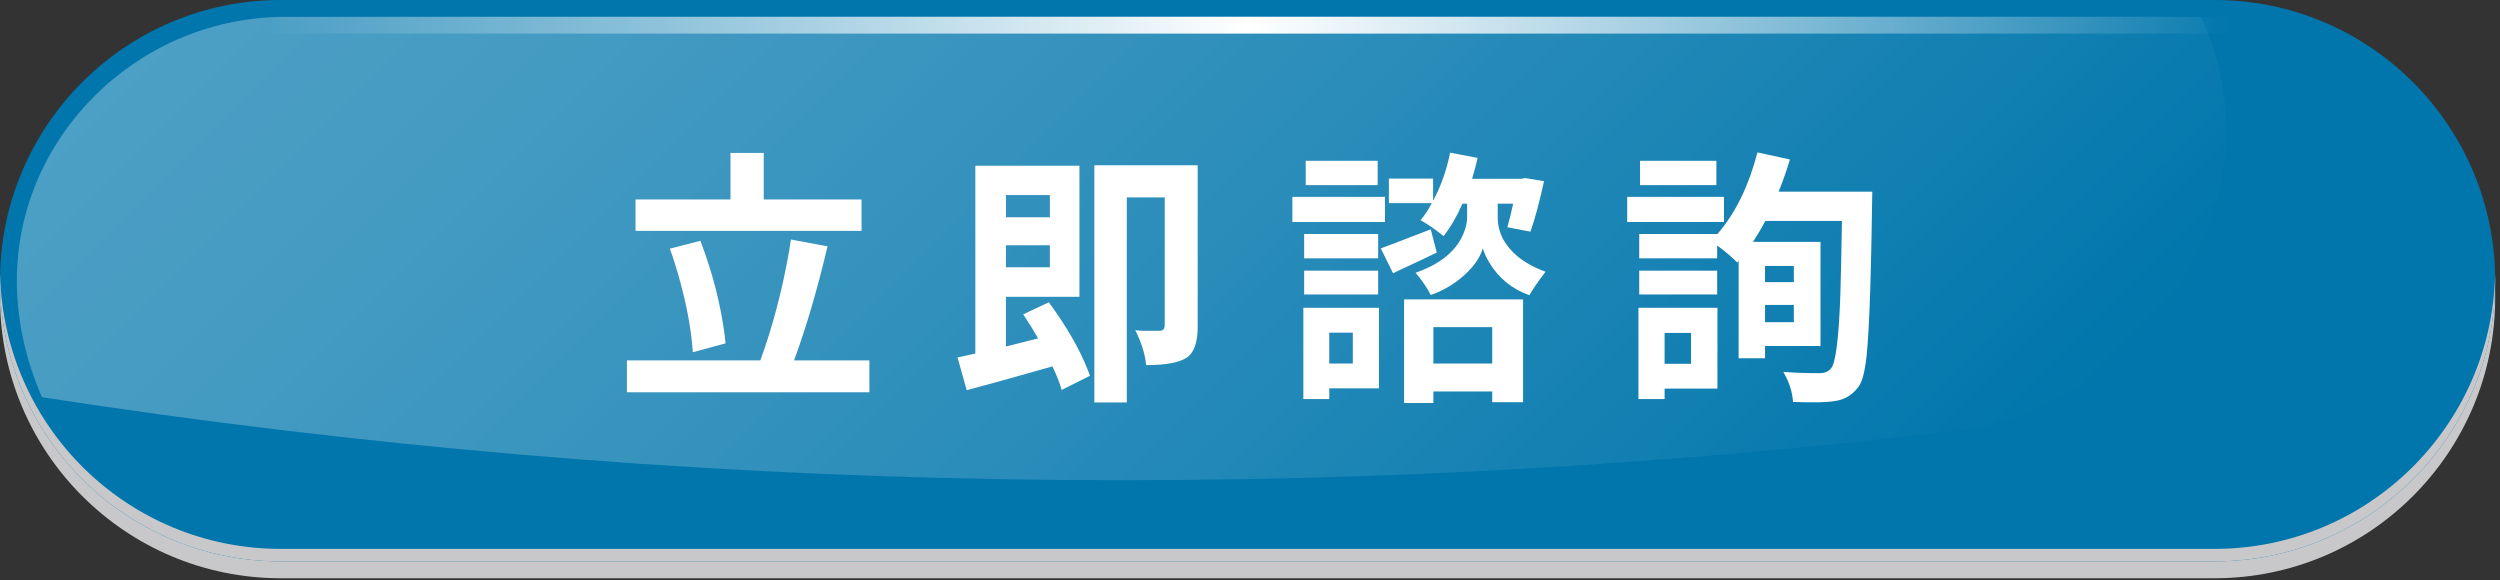 <svg xmlns="http://www.w3.org/2000/svg" width="224" height="52" viewBox="0 0 224 52" fill="none"><rect x="0" y="0" width="224" height="52" fill="#333333" stroke="none"/><g style="mix-blend-mode:multiply"><path d="M198.42 1.51H25.15C11.26 1.51 0 12.77 0 26.66C0 40.55 11.26 51.81 25.15 51.81H198.42C212.31 51.81 223.57 40.55 223.57 26.66C223.57 12.77 212.31 1.51 198.42 1.51Z" fill="#C8C8CA"></path></g><path d="M198.42 0H25.15C11.26 0 0 11.26 0 25.15C0 39.04 11.26 50.3 25.15 50.3H198.42C212.31 50.3 223.57 39.04 223.57 25.15C223.57 11.26 212.31 0 198.42 0Z" fill="#0076AC"></path><g style="mix-blend-mode:multiply"><path d="M198.42 49.18H25.15C11.45 49.18 0.32 38.22 0.01 24.59C0.01 24.78 0 24.97 0 25.15C0 39.04 11.26 50.3 25.15 50.3H198.42C212.31 50.3 223.57 39.04 223.57 25.15C223.57 24.96 223.56 24.77 223.56 24.59C223.26 38.22 212.12 49.18 198.42 49.18Z" fill="#C8C8CA"></path></g><g opacity="0.3"><path d="M197.21 1.51H25.15C12.11 1.75 1.5 12.39 1.51 25.15C1.51 28.76 2.32 32.27 3.76 35.59C60.78 44.41 118.7 45.39 175.92 38.51C188.92 36.71 199.46 24.34 199.47 11.59C199.47 7.98 198.66 4.6 197.2 1.5L197.21 1.51Z" fill="url(#paint0_linear_2274_1080)"></path></g><path d="M25.15 3.01H198.42C211.21 3.01 221.65 13.21 222.05 25.9C222.05 25.65 222.07 25.4 222.07 25.15C222.07 12.11 211.46 1.5 198.42 1.5H25.15C12.11 1.51 1.51 12.11 1.51 25.15C1.51 25.4 1.52 25.65 1.53 25.9C1.93 13.22 12.37 3.01 25.15 3.01Z" fill="url(#paint1_linear_2274_1080)"></path><path d="M77.195 17.875V20.688H56.945V17.875H65.453V13.703H68.43V17.875H77.195ZM65.008 30.766L62.078 31.562C61.922 29.188 61.375 26.5 60.438 23.5C60.297 23.062 60.156 22.656 60.016 22.281L62.758 21.578C63.852 24.453 64.578 27.289 64.938 30.086C64.969 30.32 64.992 30.547 65.008 30.766ZM71.148 32.289H77.898V35.148H56.172V32.289H68.125C69.203 29.367 70.062 26.109 70.703 22.516C70.766 22.141 70.82 21.789 70.867 21.461L74.148 22.07C73.227 25.961 72.227 29.367 71.148 32.289ZM94.07 17.477H90.133V19.469H94.07V17.477ZM90.133 23.945H94.07V21.977H90.133V23.945ZM91.68 28.164L93.977 27.086C95.586 29.289 96.75 31.312 97.469 33.156C97.547 33.344 97.609 33.516 97.656 33.672L95.125 34.938C95 34.453 94.727 33.75 94.305 32.828C93.195 33.141 91.555 33.602 89.383 34.211C88.102 34.555 87.18 34.805 86.617 34.961L85.797 32.031C86.328 31.922 86.859 31.805 87.391 31.68V14.852H96.719V26.594H90.133V31.047L93.016 30.32C92.703 29.758 92.258 29.039 91.68 28.164ZM107.312 14.805V29.289C107.312 30.617 107.016 31.516 106.422 31.984C106.359 32.031 106.297 32.07 106.234 32.102C105.578 32.492 104.477 32.695 102.93 32.711C102.852 32.711 102.773 32.711 102.695 32.711C102.602 31.773 102.305 30.789 101.805 29.758C101.773 29.695 101.742 29.641 101.711 29.594C101.93 29.609 102.164 29.625 102.414 29.641C102.68 29.641 102.891 29.641 103.047 29.641C103.203 29.641 103.391 29.641 103.609 29.641H103.961C104.211 29.609 104.344 29.461 104.359 29.195V17.688H100.961V36.062H98.055V14.805H107.312ZM123.438 14.406V16.586H116.992V14.406H123.438ZM124.094 17.641V19.891H115.797V17.641H124.094ZM123.484 20.969V23.148H116.852V20.969H123.484ZM116.852 26.383V24.25H123.484V26.383H116.852ZM121.211 29.805H119.102V32.57H121.211V29.805ZM123.555 27.578V34.797H119.102V35.758H116.781V27.578H123.555ZM128.195 20.547L128.734 22.633C128.234 22.867 127.477 23.227 126.461 23.711C125.711 24.055 125.164 24.312 124.82 24.484L123.719 22.258C124.156 22.102 125.648 21.531 128.195 20.547ZM133.703 29.312H128.43V32.57H133.703V29.312ZM125.805 36.109V26.828H136.469V36.039H133.703V35.078H128.43V36.109H125.805ZM134.195 18.25V19.469C134.195 20.781 134.766 21.93 135.906 22.914C136.609 23.508 137.469 23.984 138.484 24.344C137.75 25.312 137.266 26.016 137.031 26.453C135.484 25.906 134.281 24.922 133.422 23.5C133.156 23.047 132.969 22.633 132.859 22.258C132.578 23.195 131.898 24.102 130.82 24.977C130.023 25.617 129.148 26.102 128.195 26.43C127.883 25.805 127.43 25.141 126.836 24.438C129.164 23.625 130.625 22.375 131.219 20.688C131.375 20.266 131.453 19.859 131.453 19.469V18.25H131.031C130.562 19.344 130 20.312 129.344 21.156C128.641 20.578 127.953 20.102 127.281 19.727C127.641 19.305 127.977 18.797 128.289 18.203H124.445V16H128.406V17.992C129.109 16.68 129.617 15.242 129.93 13.68L132.391 14.148C132.266 14.727 132.102 15.352 131.898 16.023H136.281L136.656 15.953L138.344 16.234C137.938 18.109 137.531 19.617 137.125 20.758L135.062 20.359C135.266 19.625 135.438 18.922 135.578 18.25H134.195ZM153.789 14.406V16.586H146.945V14.406H153.789ZM154.469 17.641V19.891H145.797V17.641H154.469ZM153.859 24.25V26.383H146.875V24.25H153.859ZM151.516 29.828H149.148V32.594H151.516V29.828ZM153.883 27.578V34.82H149.148V35.758H146.805V27.578H153.883ZM160.727 23.828H158.148V25.281H160.727V23.828ZM158.148 28.867H160.727V27.32H158.148V28.867ZM159.367 17.172H167.758C167.758 17.188 167.75 17.625 167.734 18.484C167.625 26.188 167.43 30.914 167.148 32.664C167.008 33.602 166.805 34.258 166.539 34.633C166.023 35.336 165.375 35.758 164.594 35.898C164.5 35.914 164.406 35.93 164.312 35.945C163.703 36.055 162.484 36.078 160.656 36.016C160.594 35.125 160.32 34.258 159.836 33.414C159.82 33.367 159.805 33.336 159.789 33.32C160.742 33.398 161.844 33.438 163.094 33.438C163.516 33.422 163.836 33.281 164.055 33.016C164.477 32.547 164.758 30.328 164.898 26.359C164.945 24.766 164.992 22.578 165.039 19.797H158.172C157.891 20.344 157.523 20.969 157.07 21.672H163.117V31H158.148V32.102H155.781V23.359L155.664 23.523C155.117 22.977 154.516 22.469 153.859 22V23.148H146.875V20.969H153.859V20.992C155.469 19.148 156.672 16.703 157.469 13.656L160.375 14.289C160.125 15.148 159.789 16.109 159.367 17.172Z" fill="white"></path><defs><linearGradient id="paint0_linear_2274_1080" x1="49.5" y1="-32.43" x2="151.89" y2="69.95" gradientUnits="userSpaceOnUse"><stop stop-color="white"></stop><stop offset="0.08" stop-color="white" stop-opacity="0.96"></stop><stop offset="0.22" stop-color="white" stop-opacity="0.87"></stop><stop offset="0.4" stop-color="white" stop-opacity="0.71"></stop><stop offset="0.6" stop-color="white" stop-opacity="0.5"></stop><stop offset="0.83" stop-color="white" stop-opacity="0.22"></stop><stop offset="1" stop-color="white" stop-opacity="0"></stop></linearGradient><linearGradient id="paint1_linear_2274_1080" x1="1.51" y1="13.71" x2="222.07" y2="13.71" gradientUnits="userSpaceOnUse"><stop offset="0.1" stop-color="white" stop-opacity="0"></stop><stop offset="0.5" stop-color="white"></stop><stop offset="0.9" stop-color="white" stop-opacity="0"></stop></linearGradient></defs></svg>